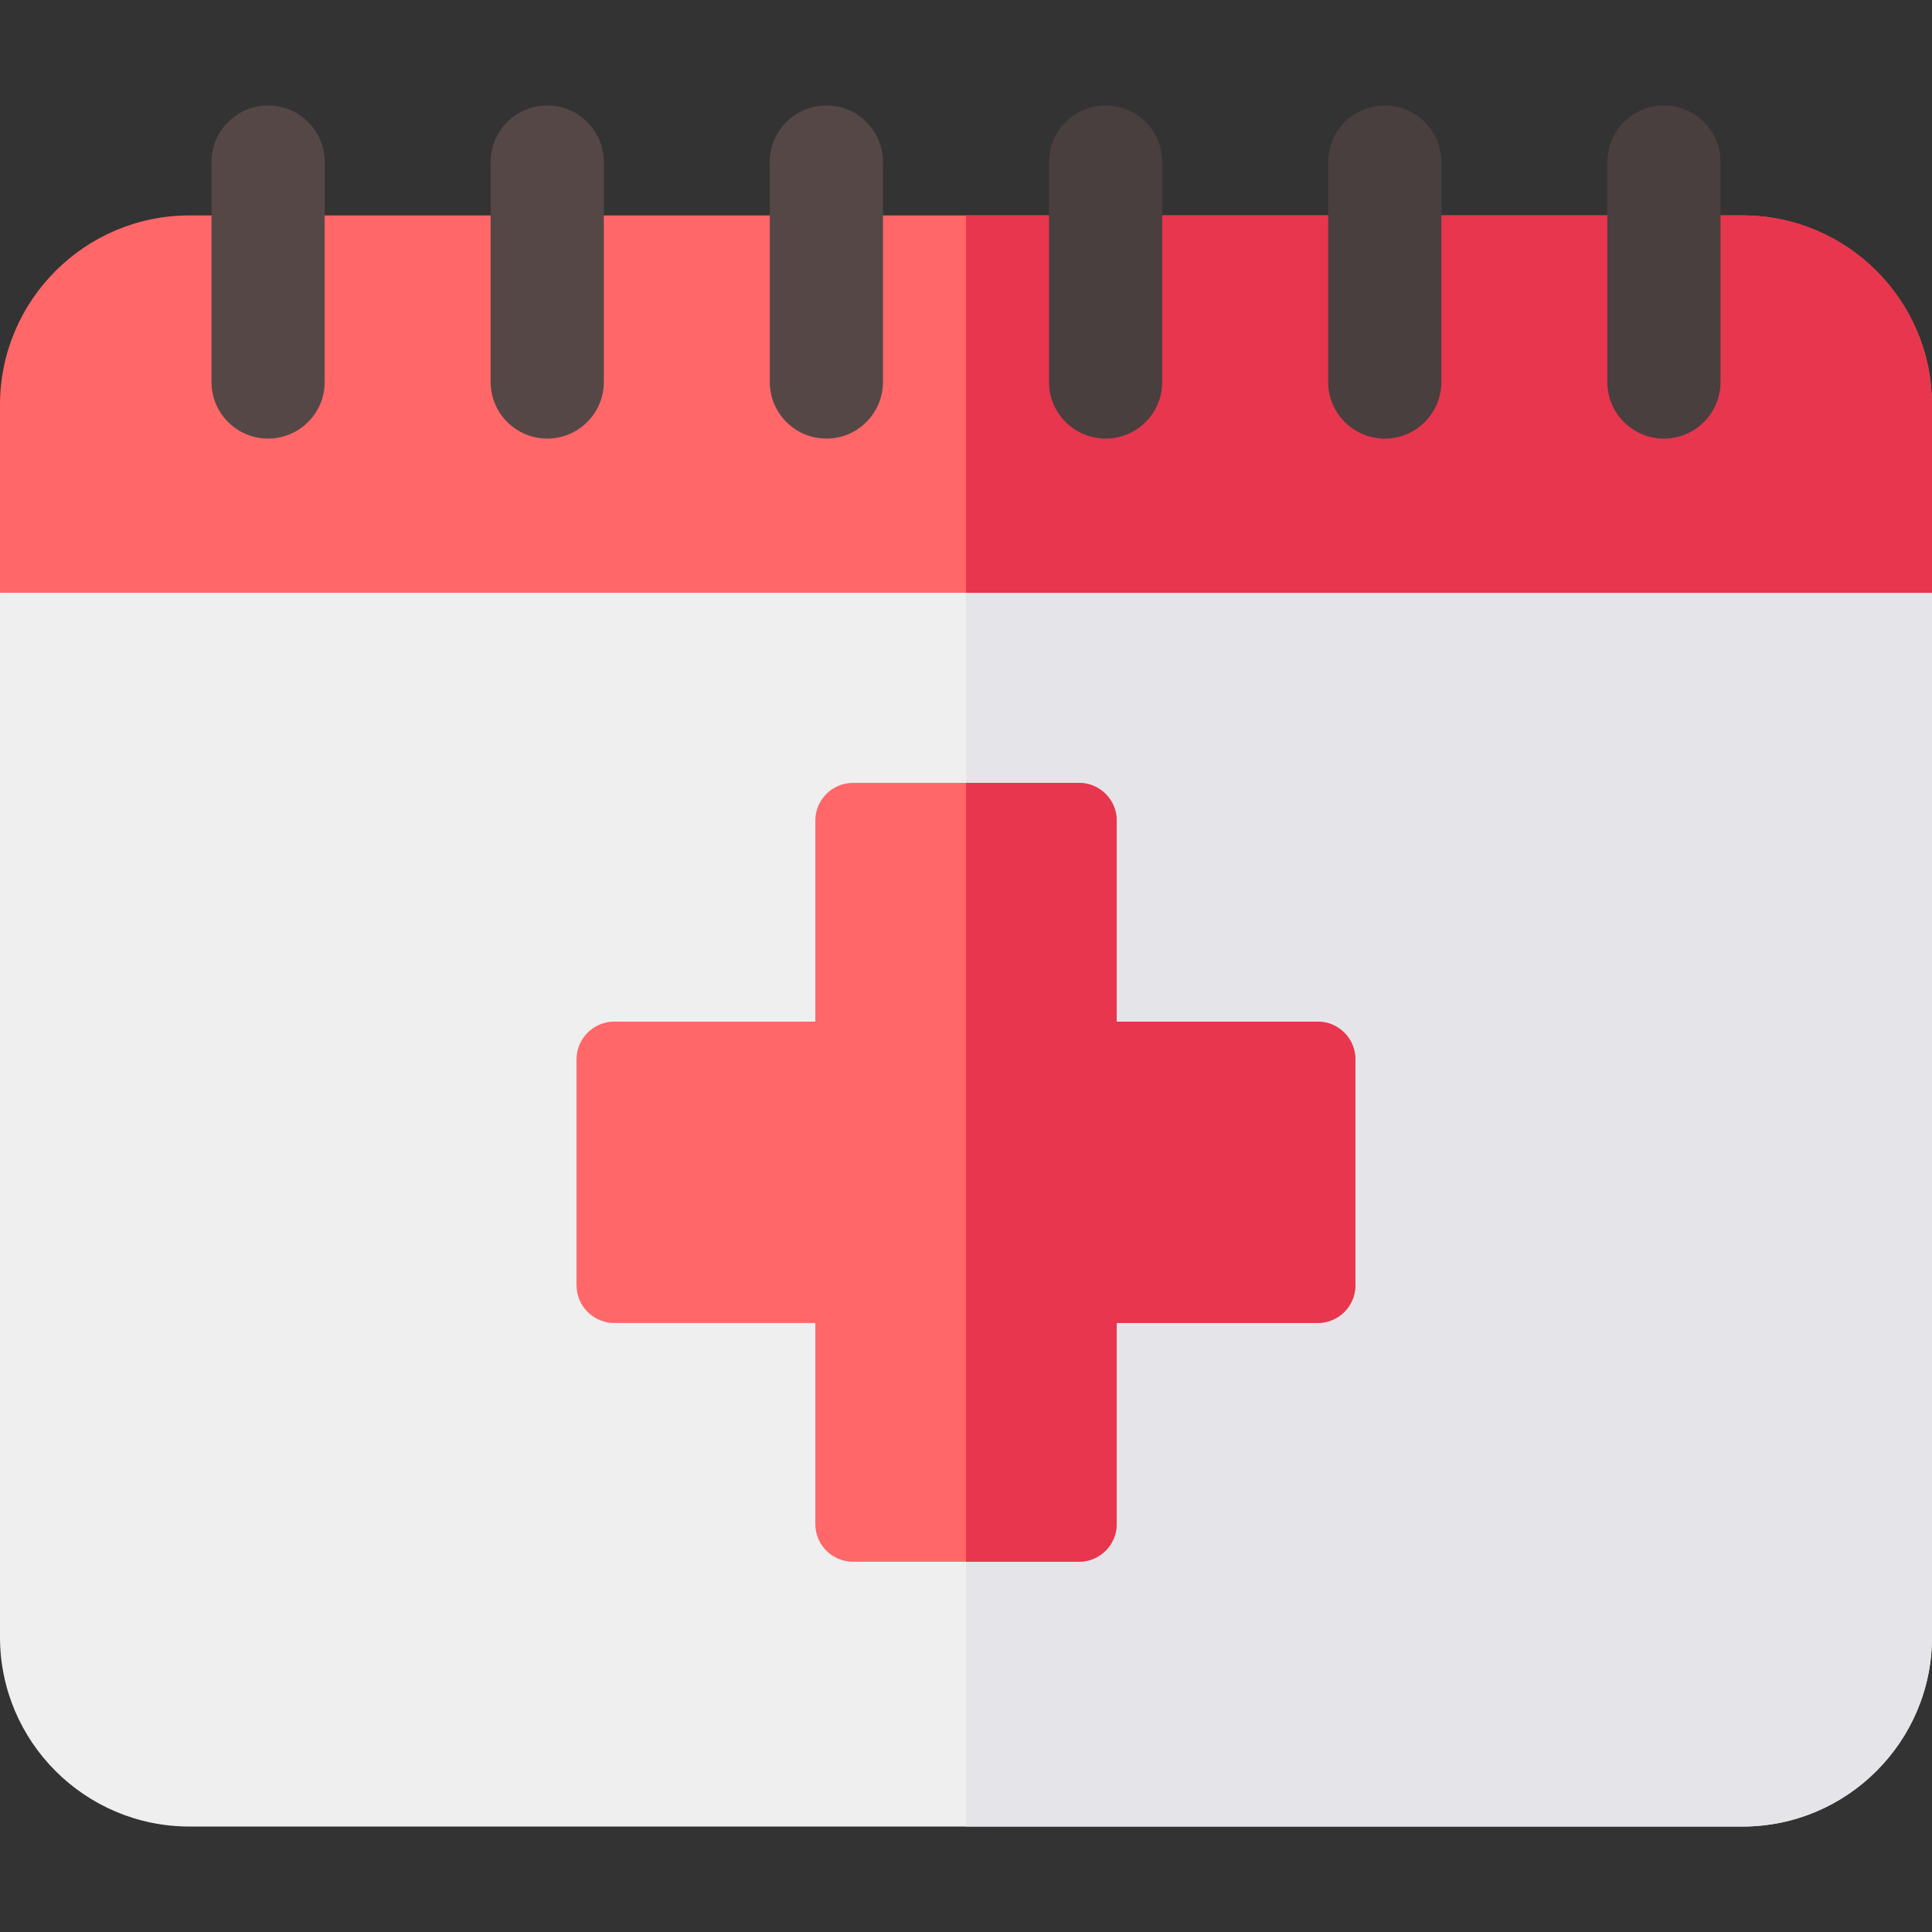 <?xml version="1.0" encoding="utf-8"?>
<!-- Generator: Adobe Illustrator 16.0.0, SVG Export Plug-In . SVG Version: 6.00 Build 0)  -->
<!DOCTYPE svg PUBLIC "-//W3C//DTD SVG 1.1//EN" "http://www.w3.org/Graphics/SVG/1.1/DTD/svg11.dtd">
<svg version="1.1" id="Layer_1" xmlns="http://www.w3.org/2000/svg" xmlns:xlink="http://www.w3.org/1999/xlink" x="0px" y="0px"
	 width="512px" height="512px" viewBox="0 0 512 512" enable-background="new 0 0 512 512" xml:space="preserve">
<rect x="0" y="0" width="512" height="512" fill="#333333" stroke="none"/>
<path fill="#EFEFEF" d="M512,157.09V433.86c0,27.68-22.52,50.189-50.19,50.189H50.18C22.51,484.05,0,461.54,0,433.86V157.09l256-30
	L512,157.09z"/>
<path fill="#E5E5E9" d="M512,157.09V433.86c0,27.68-22.52,50.189-50.19,50.189H256V127.09L512,157.09z"/>
<path fill="#FF6769" d="M512,107.28v49.81H0v-49.81C0,79.6,22.51,57.09,50.18,57.09H461.81C489.48,57.09,512,79.6,512,107.28z"/>
<path fill="#E7364D" d="M512,107.28v49.81H256v-100h205.81C489.48,57.09,512,79.6,512,107.28z"/>
<g>
	<path fill="#564747" d="M219,27.95c-8.284,0-15,6.716-15,15v58.28c0,8.284,6.716,15,15,15s15-6.716,15-15V42.95
		C234,34.666,227.284,27.95,219,27.95z"/>
	<path fill="#564747" d="M145.022,27.95c-8.284,0-15,6.716-15,15v58.28c0,8.284,6.716,15,15,15s15-6.716,15-15V42.95
		C160.022,34.666,153.307,27.95,145.022,27.95z"/>
	<path fill="#564747" d="M71.045,27.95c-8.284,0-15,6.716-15,15v58.28c0,8.284,6.716,15,15,15c8.284,0,15-6.716,15-15V42.95
		C86.045,34.666,79.329,27.95,71.045,27.95z"/>
</g>
<path fill="#493F3F" d="M440.955,27.95c-8.284,0-15,6.716-15,15v58.28c0,8.284,6.716,15,15,15s15-6.716,15-15V42.95
	C455.955,34.666,449.239,27.95,440.955,27.95z"/>
<path fill="#493F3F" d="M366.978,27.95c-8.283,0-15,6.716-15,15v58.28c0,8.284,6.717,15,15,15c8.284,0,15-6.716,15-15V42.95
	C381.978,34.666,375.262,27.95,366.978,27.95z"/>
<path fill="#493F3F" d="M293,27.95c-8.284,0-15,6.716-15,15v58.28c0,8.284,6.716,15,15,15s15-6.716,15-15V42.95
	C308,34.666,301.284,27.95,293,27.95z"/>
<path fill="#FF6769" d="M359.2,280.74v59.869c0,5.521-4.48,10-10,10h-53.261v53.271c0,5.521-4.479,10-10,10h-59.87
	c-5.52,0-10-4.479-10-10v-53.271h-53.28c-5.52,0-10-4.479-10-10V280.74c0-5.52,4.48-10,10-10h53.28v-53.27c0-5.52,4.48-10,10-10
	h59.87c5.521,0,10,4.48,10,10v53.27H349.2C354.72,270.74,359.2,275.221,359.2,280.74z"/>
<path fill="#E7364D" d="M359.2,280.74v59.869c0,5.521-4.48,10-10,10h-53.261v53.271c0,5.521-4.479,10-10,10H256V207.47h29.939
	c5.521,0,10,4.48,10,10v53.271H349.2C354.72,270.74,359.2,275.22,359.2,280.74L359.2,280.74z"/>
</svg>
